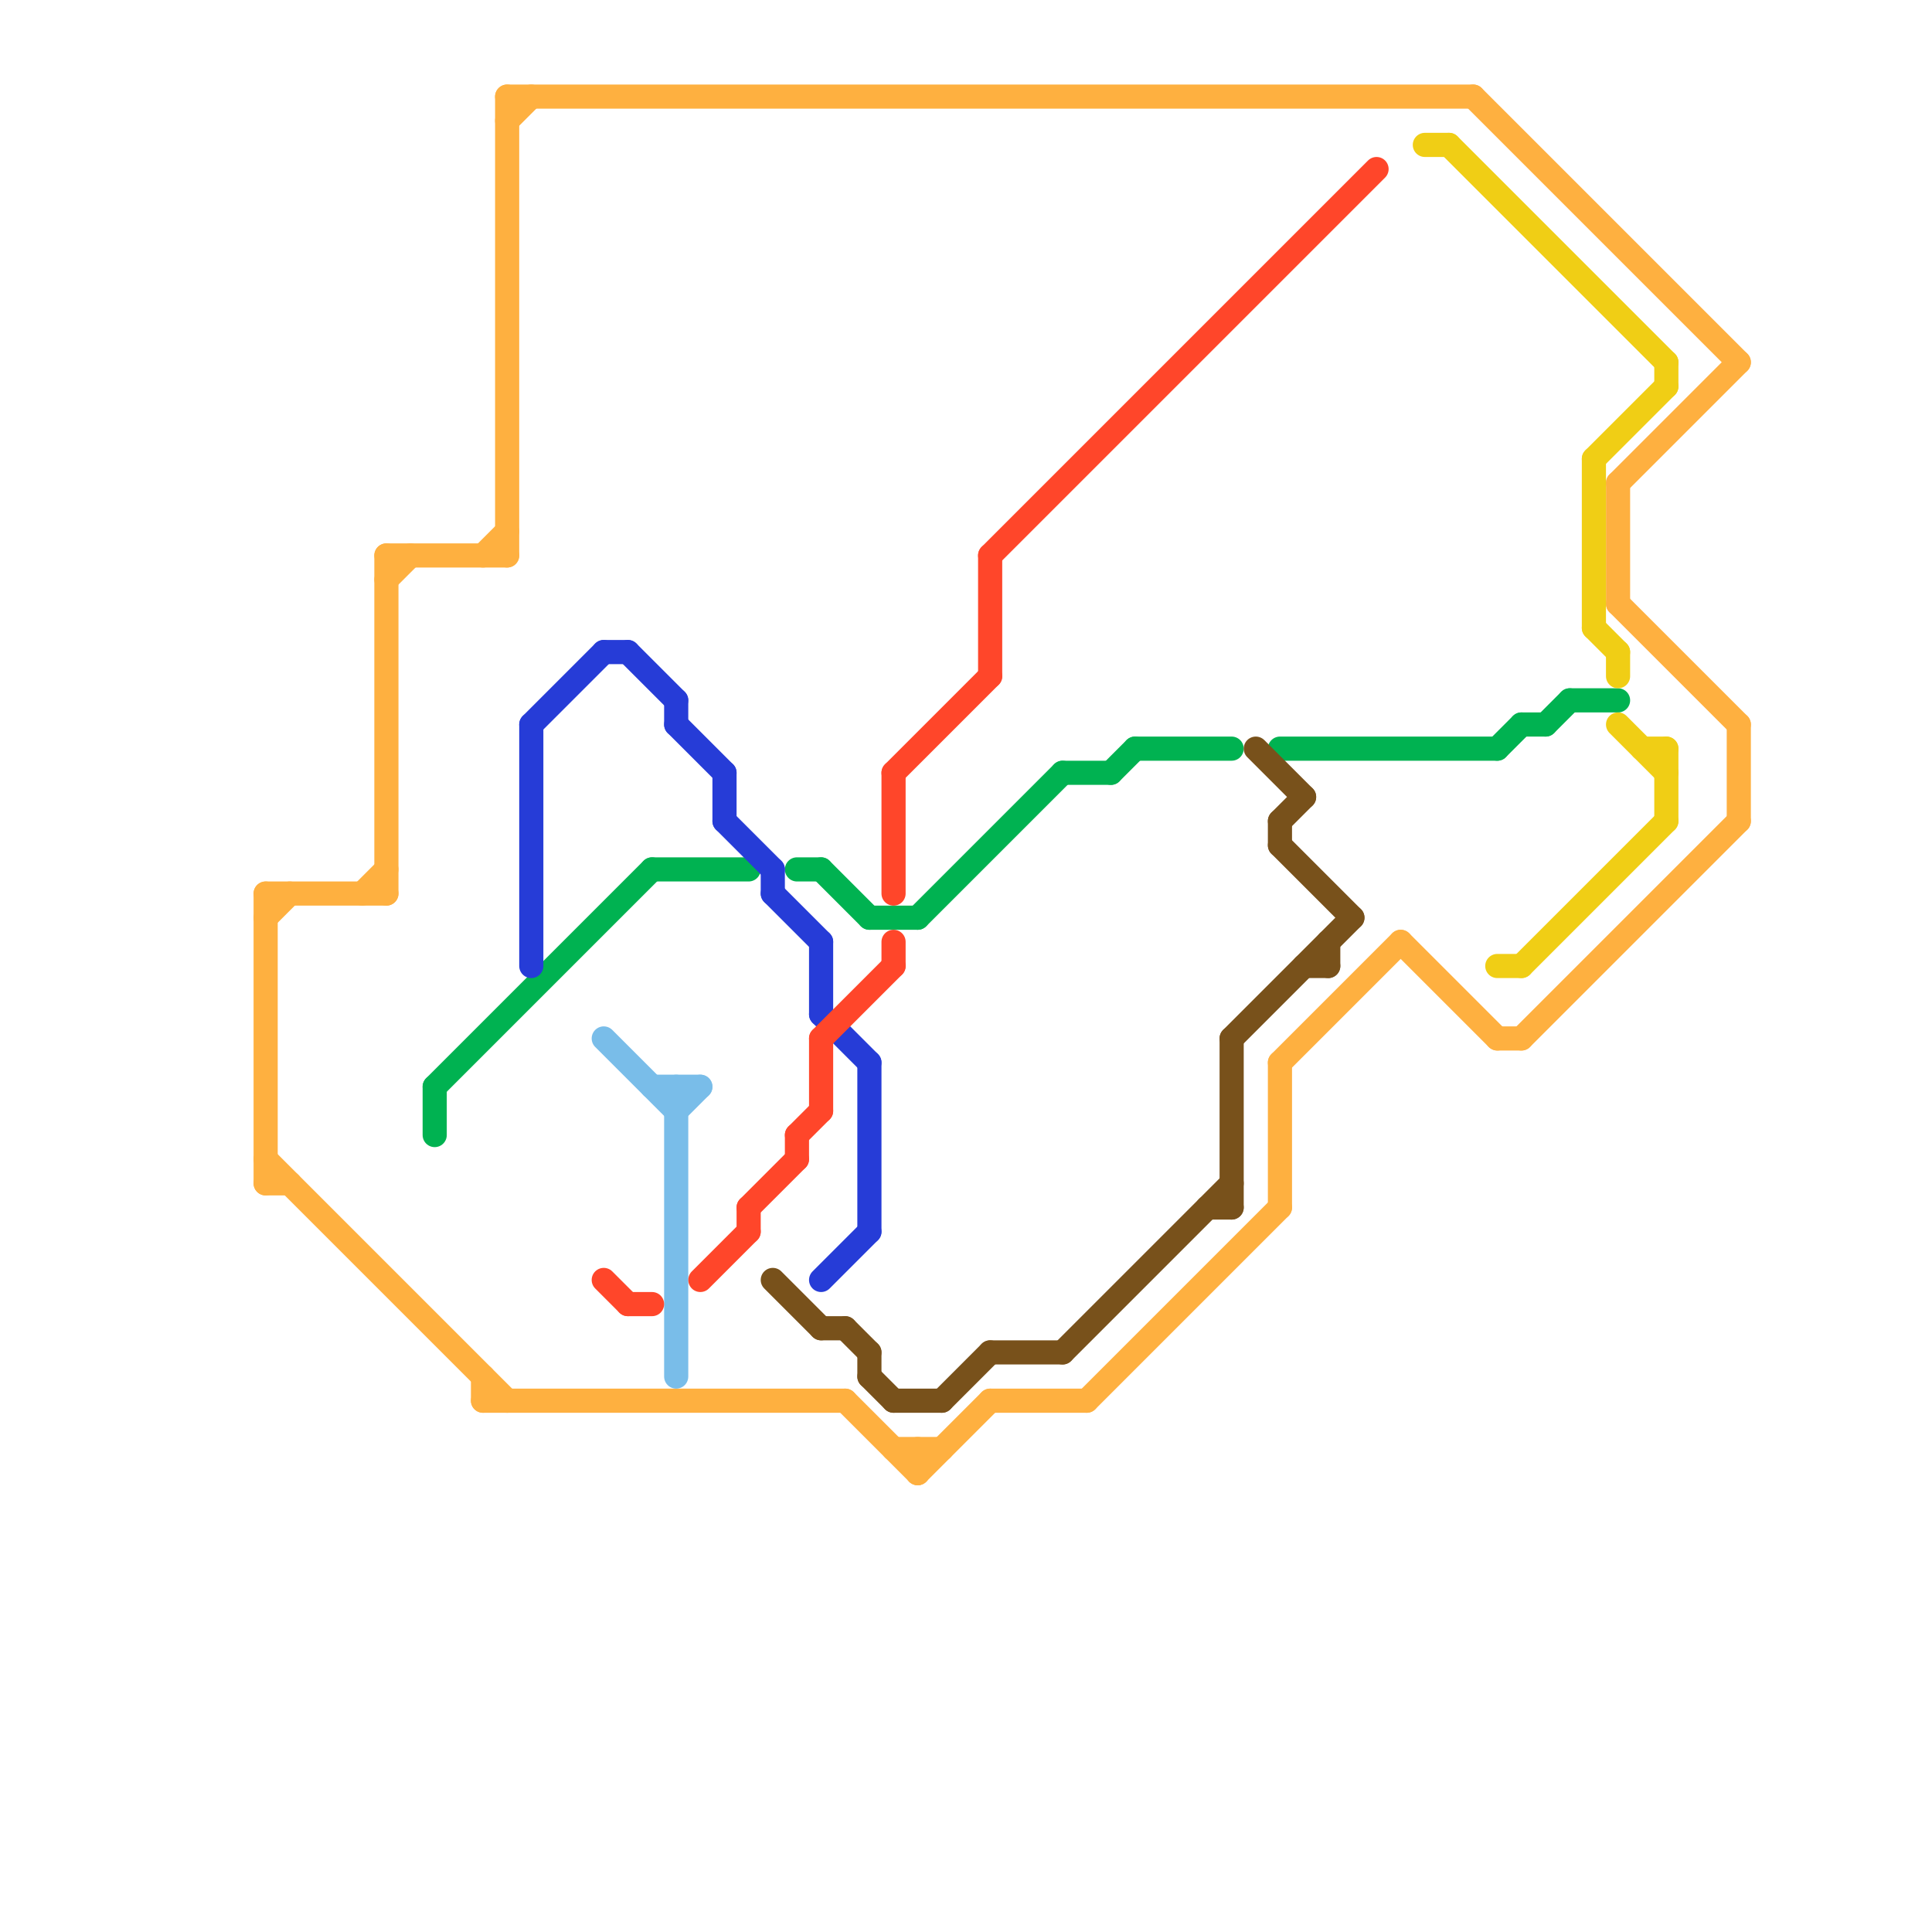 
<svg version="1.1" xmlns="http://www.w3.org/2000/svg" viewBox="0 0 80 80">
<style>line { stroke-width: 1; fill: none; stroke-linecap: round; stroke-linejoin: round; } .c0 { stroke: #feb040 } .c1 { stroke: #00b251 } .c2 { stroke: #263cd7 } .c3 { stroke: #79bde9 } .c4 { stroke: #ff462a } .c5 { stroke: #78511b } .c6 { stroke: #f0ce15 }</style><line class="c0" x1="53" y1="44" x2="53" y2="50"/><line class="c0" x1="61" y1="4" x2="72" y2="15"/><line class="c0" x1="35" y1="58" x2="38" y2="61"/><line class="c0" x1="21" y1="5" x2="22" y2="4"/><line class="c0" x1="53" y1="44" x2="58" y2="39"/><line class="c0" x1="38" y1="61" x2="41" y2="58"/><line class="c0" x1="62" y1="43" x2="63" y2="43"/><line class="c0" x1="20" y1="57" x2="20" y2="58"/><line class="c0" x1="16" y1="23" x2="16" y2="37"/><line class="c0" x1="11" y1="38" x2="12" y2="37"/><line class="c0" x1="21" y1="4" x2="21" y2="23"/><line class="c0" x1="21" y1="4" x2="61" y2="4"/><line class="c0" x1="20" y1="58" x2="35" y2="58"/><line class="c0" x1="16" y1="23" x2="21" y2="23"/><line class="c0" x1="16" y1="24" x2="17" y2="23"/><line class="c0" x1="20" y1="23" x2="21" y2="22"/><line class="c0" x1="41" y1="58" x2="45" y2="58"/><line class="c0" x1="15" y1="37" x2="16" y2="36"/><line class="c0" x1="58" y1="39" x2="62" y2="43"/><line class="c0" x1="38" y1="60" x2="38" y2="61"/><line class="c0" x1="11" y1="37" x2="16" y2="37"/><line class="c0" x1="67" y1="20" x2="67" y2="25"/><line class="c0" x1="67" y1="20" x2="72" y2="15"/><line class="c0" x1="67" y1="25" x2="72" y2="30"/><line class="c0" x1="45" y1="58" x2="53" y2="50"/><line class="c0" x1="11" y1="48" x2="21" y2="58"/><line class="c0" x1="37" y1="60" x2="39" y2="60"/><line class="c0" x1="11" y1="49" x2="12" y2="49"/><line class="c0" x1="72" y1="30" x2="72" y2="34"/><line class="c0" x1="63" y1="43" x2="72" y2="34"/><line class="c0" x1="11" y1="37" x2="11" y2="49"/><line class="c1" x1="65" y1="29" x2="67" y2="29"/><line class="c1" x1="64" y1="30" x2="65" y2="29"/><line class="c1" x1="46" y1="32" x2="47" y2="31"/><line class="c1" x1="34" y1="36" x2="36" y2="38"/><line class="c1" x1="36" y1="38" x2="38" y2="38"/><line class="c1" x1="18" y1="45" x2="27" y2="36"/><line class="c1" x1="53" y1="31" x2="62" y2="31"/><line class="c1" x1="63" y1="30" x2="64" y2="30"/><line class="c1" x1="18" y1="45" x2="18" y2="47"/><line class="c1" x1="47" y1="31" x2="51" y2="31"/><line class="c1" x1="33" y1="36" x2="34" y2="36"/><line class="c1" x1="38" y1="38" x2="44" y2="32"/><line class="c1" x1="62" y1="31" x2="63" y2="30"/><line class="c1" x1="44" y1="32" x2="46" y2="32"/><line class="c1" x1="27" y1="36" x2="31" y2="36"/><line class="c2" x1="22" y1="30" x2="25" y2="27"/><line class="c2" x1="22" y1="30" x2="22" y2="40"/><line class="c2" x1="34" y1="42" x2="36" y2="44"/><line class="c2" x1="34" y1="53" x2="36" y2="51"/><line class="c2" x1="32" y1="37" x2="34" y2="39"/><line class="c2" x1="25" y1="27" x2="26" y2="27"/><line class="c2" x1="28" y1="30" x2="30" y2="32"/><line class="c2" x1="26" y1="27" x2="28" y2="29"/><line class="c2" x1="28" y1="29" x2="28" y2="30"/><line class="c2" x1="34" y1="39" x2="34" y2="42"/><line class="c2" x1="32" y1="36" x2="32" y2="37"/><line class="c2" x1="36" y1="44" x2="36" y2="51"/><line class="c2" x1="30" y1="34" x2="32" y2="36"/><line class="c2" x1="30" y1="32" x2="30" y2="34"/><line class="c3" x1="25" y1="43" x2="28" y2="46"/><line class="c3" x1="28" y1="45" x2="28" y2="57"/><line class="c3" x1="28" y1="46" x2="29" y2="45"/><line class="c3" x1="27" y1="45" x2="29" y2="45"/><line class="c4" x1="33" y1="47" x2="34" y2="46"/><line class="c4" x1="41" y1="23" x2="57" y2="7"/><line class="c4" x1="25" y1="53" x2="26" y2="54"/><line class="c4" x1="37" y1="32" x2="41" y2="28"/><line class="c4" x1="29" y1="53" x2="31" y2="51"/><line class="c4" x1="26" y1="54" x2="27" y2="54"/><line class="c4" x1="41" y1="23" x2="41" y2="28"/><line class="c4" x1="37" y1="39" x2="37" y2="40"/><line class="c4" x1="34" y1="43" x2="34" y2="46"/><line class="c4" x1="33" y1="47" x2="33" y2="48"/><line class="c4" x1="31" y1="50" x2="31" y2="51"/><line class="c4" x1="31" y1="50" x2="33" y2="48"/><line class="c4" x1="34" y1="43" x2="37" y2="40"/><line class="c4" x1="37" y1="32" x2="37" y2="37"/><line class="c5" x1="51" y1="43" x2="51" y2="50"/><line class="c5" x1="36" y1="56" x2="36" y2="57"/><line class="c5" x1="53" y1="34" x2="53" y2="35"/><line class="c5" x1="32" y1="53" x2="34" y2="55"/><line class="c5" x1="36" y1="57" x2="37" y2="58"/><line class="c5" x1="34" y1="55" x2="35" y2="55"/><line class="c5" x1="55" y1="39" x2="55" y2="40"/><line class="c5" x1="53" y1="34" x2="54" y2="33"/><line class="c5" x1="41" y1="56" x2="44" y2="56"/><line class="c5" x1="52" y1="31" x2="54" y2="33"/><line class="c5" x1="53" y1="35" x2="56" y2="38"/><line class="c5" x1="51" y1="43" x2="56" y2="38"/><line class="c5" x1="35" y1="55" x2="36" y2="56"/><line class="c5" x1="44" y1="56" x2="51" y2="49"/><line class="c5" x1="50" y1="50" x2="51" y2="50"/><line class="c5" x1="37" y1="58" x2="39" y2="58"/><line class="c5" x1="54" y1="40" x2="55" y2="40"/><line class="c5" x1="39" y1="58" x2="41" y2="56"/><line class="c6" x1="62" y1="40" x2="63" y2="40"/><line class="c6" x1="66" y1="26" x2="67" y2="27"/><line class="c6" x1="69" y1="31" x2="69" y2="34"/><line class="c6" x1="63" y1="40" x2="69" y2="34"/><line class="c6" x1="66" y1="19" x2="69" y2="16"/><line class="c6" x1="60" y1="6" x2="69" y2="15"/><line class="c6" x1="67" y1="30" x2="69" y2="32"/><line class="c6" x1="68" y1="31" x2="69" y2="31"/><line class="c6" x1="59" y1="6" x2="60" y2="6"/><line class="c6" x1="67" y1="27" x2="67" y2="28"/><line class="c6" x1="69" y1="15" x2="69" y2="16"/><line class="c6" x1="66" y1="19" x2="66" y2="26"/>


</svg>

